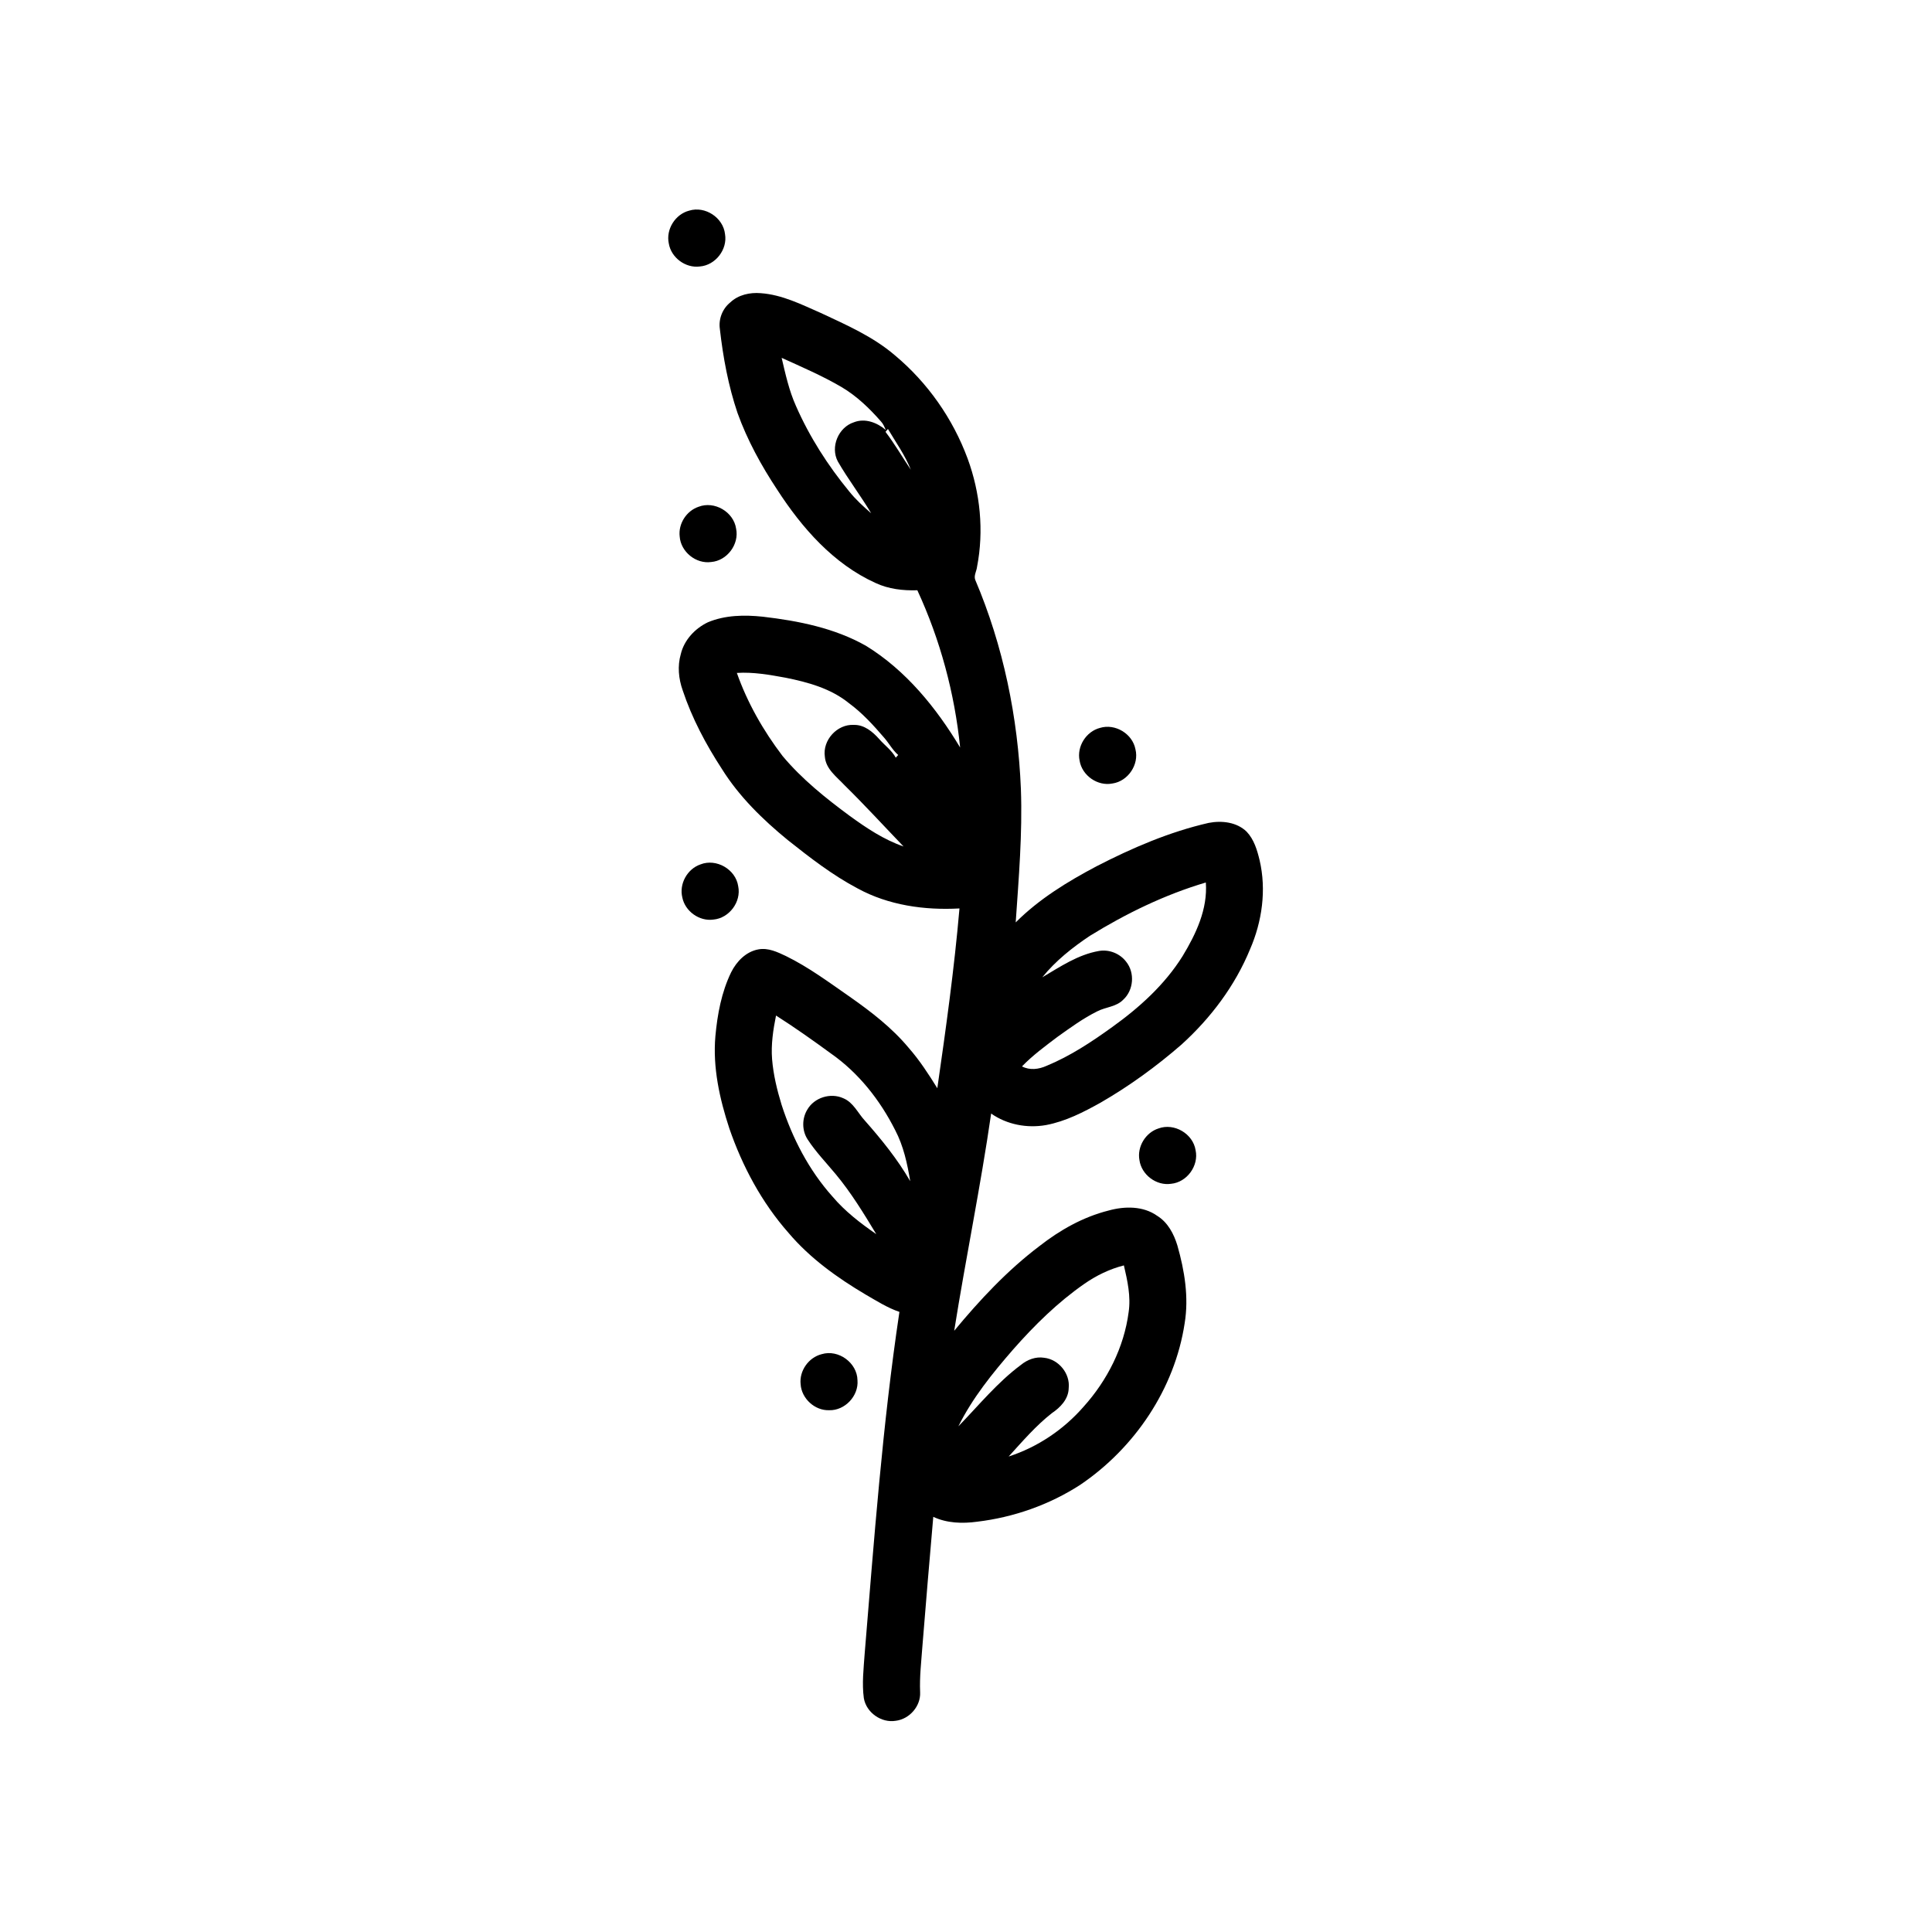 <?xml version="1.0" encoding="UTF-8"?>
<!-- Uploaded to: SVG Repo, www.svgrepo.com, Generator: SVG Repo Mixer Tools -->
<svg fill="#000000" width="800px" height="800px" version="1.1" viewBox="144 144 512 512" xmlns="http://www.w3.org/2000/svg">
 <g>
  <path d="m326.65 199.82c4.207-1.297 9.004 1.848 9.488 6.215 0.707 4.078-2.543 8.254-6.66 8.582-3.793 0.508-7.629-2.34-8.242-6.113-0.797-3.738 1.723-7.742 5.414-8.684z"/>
  <path d="m337.51 224.16c2.141-2.035 5.223-2.711 8.098-2.465 5.66 0.398 10.805 3.004 15.91 5.242 6.812 3.184 13.832 6.254 19.594 11.188 8.691 7.242 15.398 16.801 19.316 27.402 3.348 9.109 4.356 19.148 2.496 28.699-0.121 1.133-0.898 2.297-0.484 3.426 7.457 17.52 11.332 36.469 12.109 55.473 0.426 11.793-0.574 23.57-1.379 35.324 6.176-6.188 13.707-10.797 21.398-14.863 9.449-4.871 19.316-9.121 29.715-11.504 3.461-0.676 7.465-0.242 10.094 2.328 1.957 2.055 2.785 4.879 3.434 7.574 1.836 7.852 0.66 16.223-2.531 23.566-3.977 9.695-10.422 18.242-18.156 25.258-6.644 5.777-13.805 10.988-21.434 15.391-4.559 2.543-9.301 4.981-14.473 5.953-5.008 0.895-10.363-0.109-14.555-3.047-2.781 19.266-6.731 38.34-9.789 57.566 6.766-8.168 14.066-15.992 22.543-22.41 5.449-4.269 11.609-7.758 18.359-9.453 4.246-1.18 9.176-1.254 12.902 1.402 2.816 1.738 4.414 4.801 5.348 7.879 1.895 6.66 3.059 13.695 1.918 20.598-2.629 17.355-13.25 33.066-27.715 42.836-8.188 5.281-17.617 8.59-27.281 9.746-3.891 0.531-8.016 0.406-11.621-1.293-0.992 11.453-1.973 22.906-2.887 34.363-0.289 4.035-0.777 8.07-0.598 12.129 0.184 3.684-2.816 7.102-6.445 7.555-3.82 0.648-7.824-2.168-8.473-5.992-0.527-3.891-0.055-7.824 0.215-11.715 2.504-30.266 4.715-60.598 9.215-90.652-3.207-1.086-6.062-2.93-8.973-4.602-7.508-4.449-14.738-9.629-20.406-16.328-7.082-8.027-12.223-17.613-15.699-27.703-2.574-7.852-4.418-16.129-3.691-24.438 0.535-5.797 1.613-11.652 4.176-16.926 1.445-2.894 3.965-5.504 7.262-6.078 2.559-0.457 4.992 0.703 7.242 1.766 6.055 2.965 11.477 7.008 16.996 10.84 5.621 3.945 11.121 8.18 15.539 13.484 2.894 3.301 5.293 6.992 7.598 10.715 2.285-15.84 4.492-31.699 5.871-47.648-9.227 0.512-18.809-0.824-27-5.309-6.644-3.504-12.609-8.137-18.473-12.789-6.648-5.438-12.883-11.512-17.465-18.828-4.246-6.523-7.957-13.477-10.414-20.887-1.09-3.055-1.414-6.426-0.504-9.574 0.887-3.754 3.766-6.816 7.191-8.453 4.574-1.914 9.668-1.984 14.531-1.477 9.43 1.098 19.023 2.996 27.371 7.723 10.578 6.512 18.609 16.406 24.938 26.949-1.457-14.375-5.273-28.555-11.34-41.676-3.773 0.125-7.637-0.312-11.09-1.934-11.164-5.059-19.508-14.609-26.051-24.719-4.211-6.371-7.922-13.121-10.512-20.32-2.441-7.211-3.828-14.734-4.684-22.281-0.379-2.617 0.684-5.344 2.742-7.012m13.633 14.672c1.012 4.312 1.965 8.676 3.785 12.734 3.59 8.188 8.465 15.801 14.145 22.699 1.711 2.129 3.746 3.977 5.809 5.773-2.793-4.688-6.133-9.023-8.852-13.75-2.035-3.84 0.145-9.055 4.262-10.379 2.969-1.168 6.168 0.09 8.465 2.047-0.363-0.777-0.668-1.605-1.266-2.234-3.055-3.5-6.453-6.773-10.469-9.145-5.09-2.981-10.52-5.312-15.879-7.746m27.523 19.613c2.445 3.203 4.469 6.711 6.719 10.055-1.535-3.875-3.969-7.258-6.074-10.82-0.223 0.25-0.434 0.504-0.645 0.766m-39.391 63.887c2.793 7.926 7.016 15.32 12.098 21.996 5.137 6.148 11.438 11.191 17.859 15.926 4.418 3.203 9.02 6.281 14.219 8.07-5.207-5.414-10.273-10.961-15.633-16.223-2.078-2.234-4.953-4.258-5.227-7.566-0.652-4.371 3.254-8.672 7.676-8.43 2.766-0.07 4.996 1.809 6.734 3.758 1.441 1.66 3.316 2.969 4.387 4.926 0.211-0.242 0.426-0.477 0.641-0.711-1.5-1.297-2.414-3.086-3.703-4.555-2.856-3.332-5.832-6.602-9.387-9.207-4.766-3.859-10.824-5.527-16.73-6.711-4.262-0.781-8.586-1.551-12.934-1.273m43.223 22.879c0.121 0.121 0.121 0.121 0 0m50.332 46.789c-4.637 3.102-9.102 6.633-12.613 10.996 4.738-2.801 9.465-6.016 14.996-6.977 2.699-0.484 5.586 0.672 7.234 2.856 2.344 2.918 1.984 7.527-0.777 10.051-1.844 1.922-4.676 1.926-6.922 3.102-3.723 1.848-7.09 4.316-10.465 6.719-3.269 2.469-6.594 4.906-9.449 7.859 2.074 1.09 4.457 0.777 6.527-0.156 6.262-2.586 11.949-6.348 17.422-10.301 7.176-5.152 13.871-11.195 18.59-18.738 3.562-5.875 6.707-12.488 6.18-19.543-10.848 3.215-21.117 8.203-30.723 14.133m-83.18 21.129c-0.762 3.797-1.352 7.68-1.043 11.562 0.336 4.121 1.312 8.156 2.523 12.105 2.863 8.859 7.238 17.32 13.473 24.289 3.312 3.922 7.414 7.074 11.617 9.977-3.309-5.473-6.644-10.965-10.746-15.891-2.519-3.039-5.285-5.891-7.441-9.203-1.531-2.336-1.543-5.519-0.102-7.891 1.84-3.219 6.176-4.57 9.539-3.035 2.664 1.09 3.844 3.891 5.691 5.894 4.438 5.023 8.688 10.273 12.051 16.09-0.766-4.648-1.777-9.332-3.988-13.535-4.008-7.953-9.676-15.164-17.008-20.293-4.762-3.484-9.59-6.902-14.566-10.07m81.707 71.102c-7.059 4.906-13.23 10.984-18.895 17.422-5.469 6.285-10.766 12.84-14.488 20.34 5.394-5.551 10.324-11.633 16.574-16.277 1.703-1.402 3.926-2.254 6.148-1.895 3.844 0.414 6.934 4.172 6.516 8.035-0.047 2.902-2.184 5.113-4.449 6.637-4.277 3.348-7.816 7.5-11.461 11.496 7.668-2.484 14.562-7.125 19.852-13.195 6.269-6.957 10.723-15.734 11.941-25.059 0.621-4.172-0.316-8.348-1.258-12.391-3.766 0.957-7.301 2.672-10.48 4.887z"/>
  <path d="m329.13 278.3c4.195-1.625 9.293 1.348 9.945 5.797 0.875 4.133-2.383 8.496-6.598 8.84-4.035 0.57-8.066-2.699-8.352-6.762-0.402-3.371 1.793-6.797 5.004-7.875z"/>
  <path d="m435.51 336.9c4.012-1.227 8.617 1.547 9.395 5.668 1.02 4.039-1.969 8.469-6.086 9.062-3.934 0.797-8.09-2.109-8.715-6.066-0.785-3.734 1.73-7.719 5.406-8.664z"/>
  <path d="m329.62 373.08c4.207-1.672 9.363 1.312 10.012 5.785 0.863 4.125-2.387 8.469-6.578 8.832-3.715 0.52-7.504-2.188-8.234-5.863-0.883-3.594 1.312-7.559 4.801-8.754z"/>
  <path d="m451.02 443.05c4.156-1.535 9.137 1.398 9.824 5.762 0.902 4.125-2.301 8.516-6.504 8.906-3.898 0.582-7.844-2.398-8.379-6.293-0.648-3.539 1.633-7.293 5.059-8.375z"/>
  <path d="m361.75 502.87c4.438-1.348 9.426 2.285 9.492 6.922 0.34 4.152-3.348 8.055-7.508 7.93-3.805 0.125-7.305-3.078-7.559-6.867-0.398-3.559 2.106-7.117 5.574-7.984z"/>
 </g>
</svg>